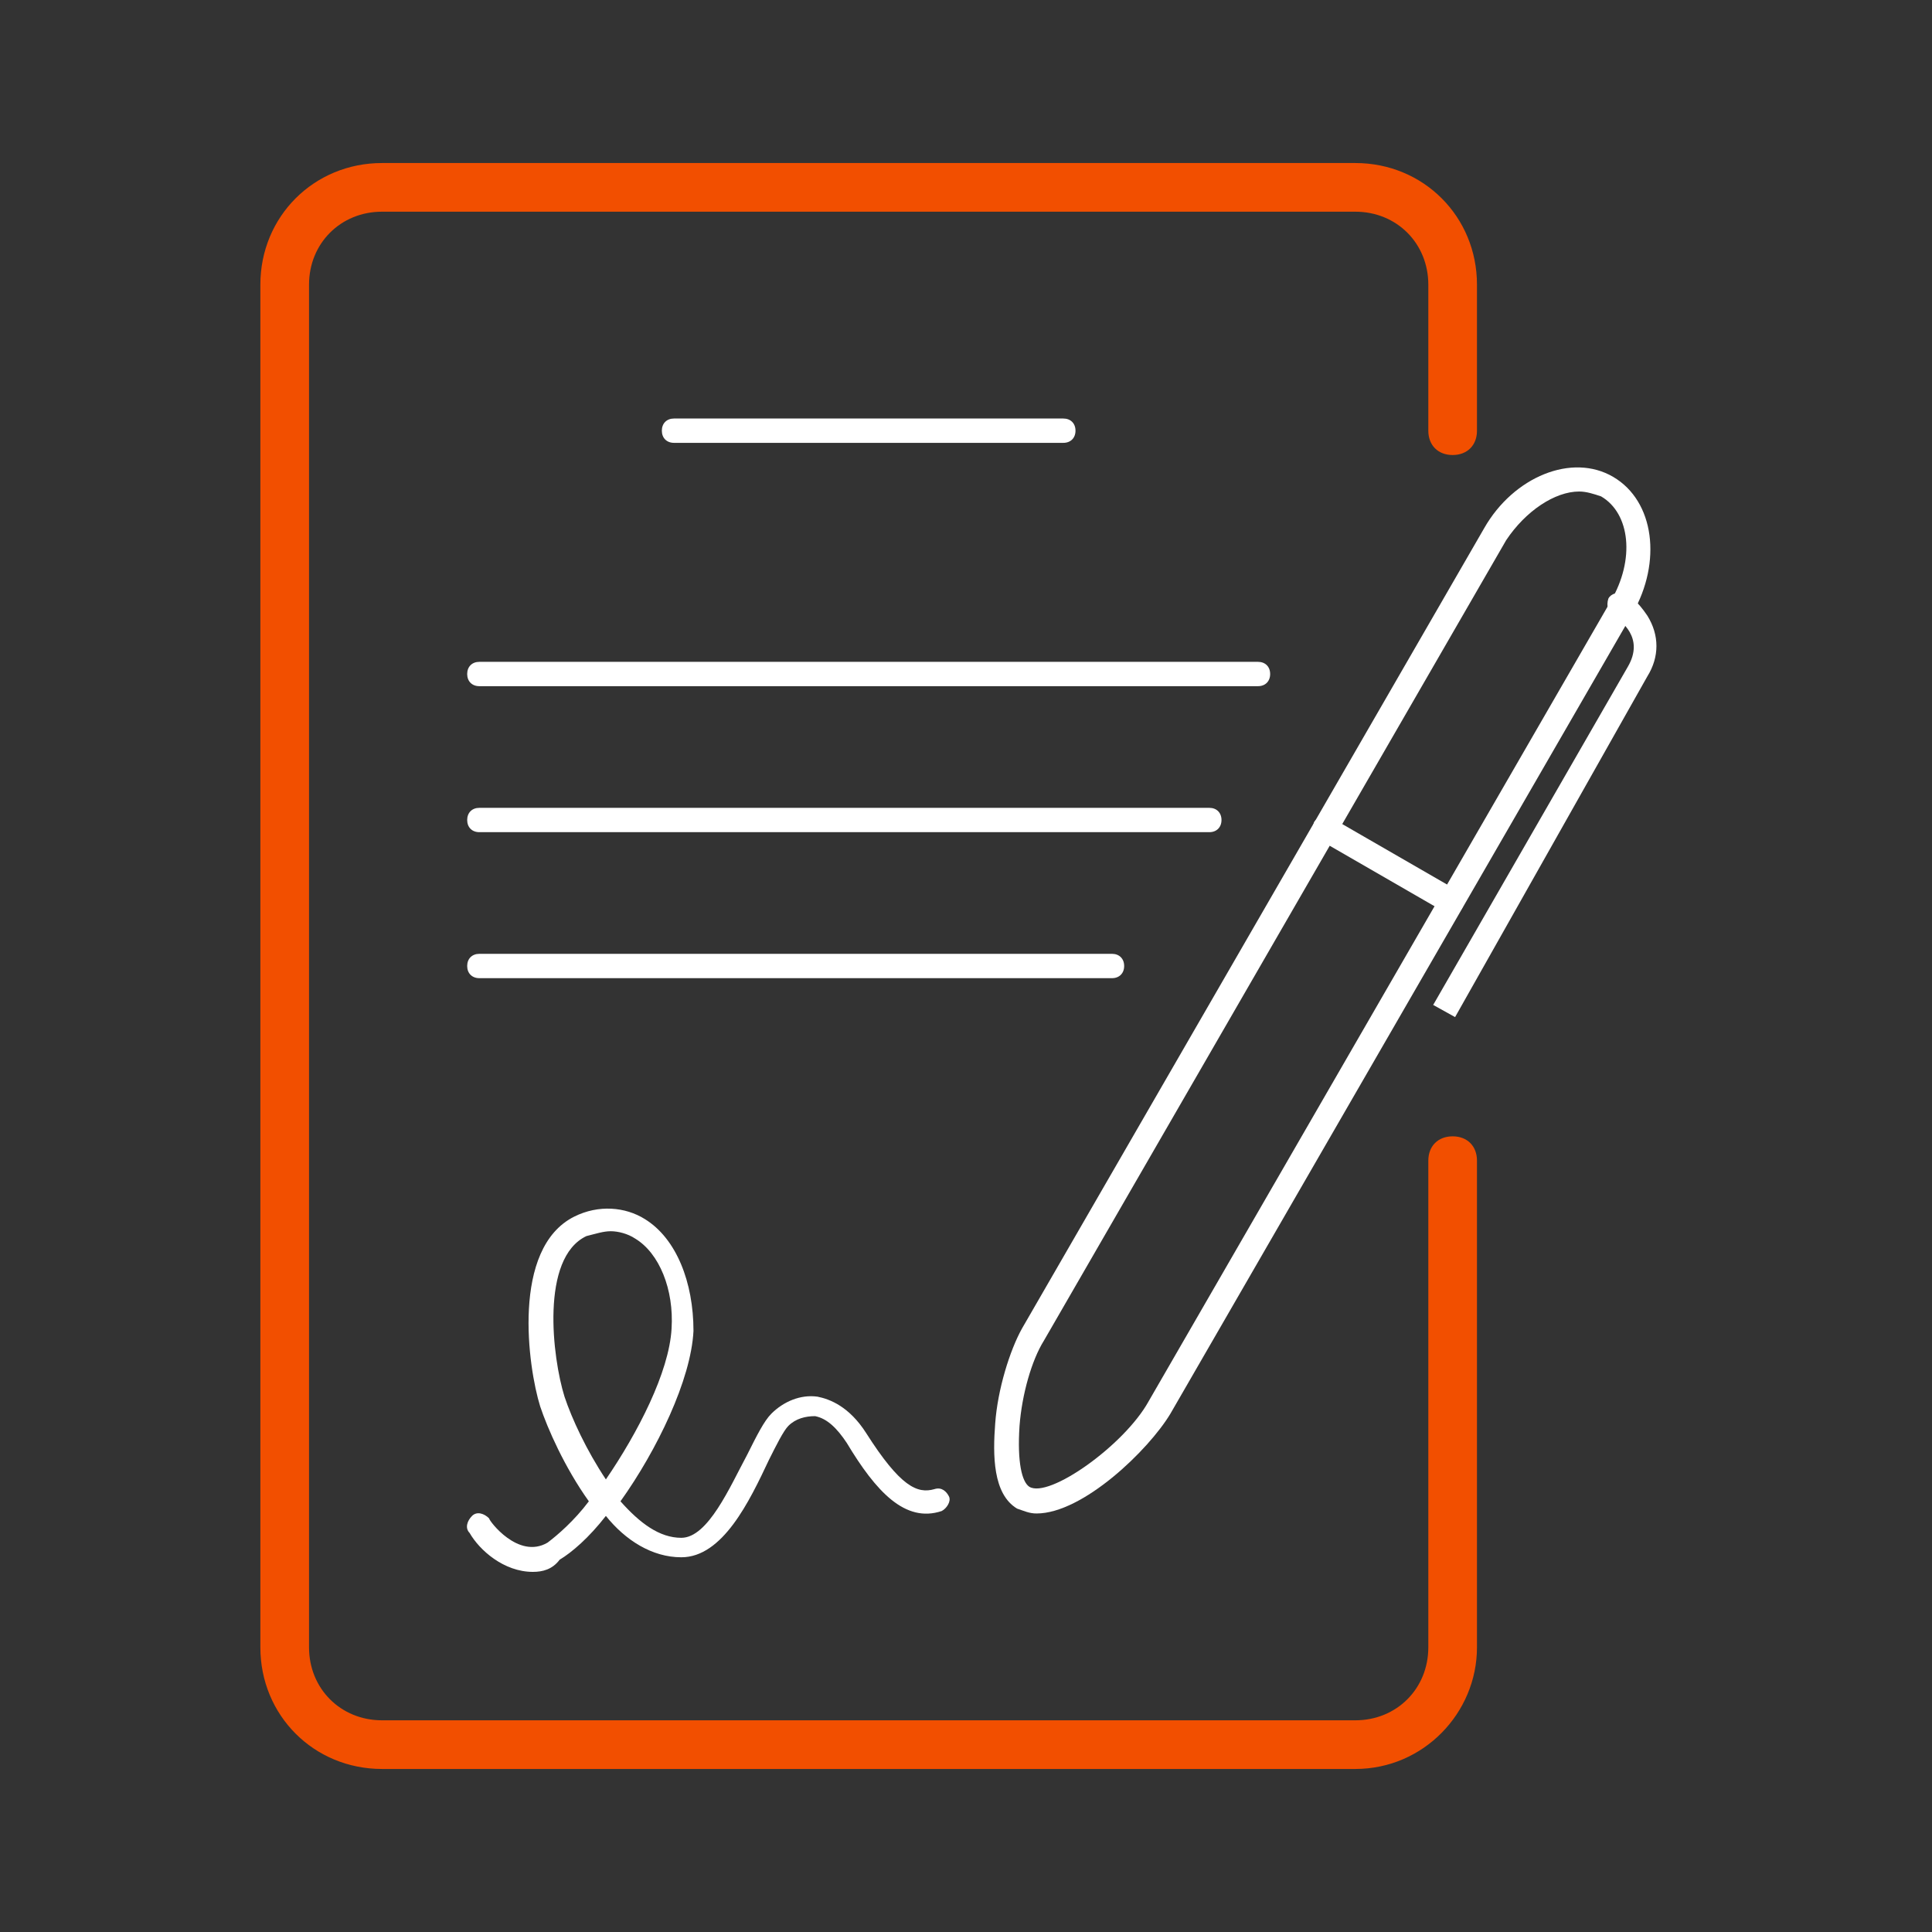 <?xml version="1.0" encoding="utf-8"?>
<!-- Generator: Adobe Illustrator 19.0.0, SVG Export Plug-In . SVG Version: 6.00 Build 0)  -->
<svg version="1.1" id="Vrstva_1" xmlns="http://www.w3.org/2000/svg" xmlns:xlink="http://www.w3.org/1999/xlink" x="0px" y="0px"
	 viewBox="-278.7 381.2 79.4 79.4" style="enable-background:new -278.7 381.2 79.4 79.4;" xml:space="preserve">
<rect x="-278.7" y="381.2" width="79.4" height="79.4" fill="#333333" stroke="none"/>
<style type="text/css">
	.st0{fill:#F24F00;}
	.st1{fill:#FFFFFF;}
</style>
<title>E4F4F175-3D60-42BA-9E5E-90C8CAF4C400</title>
<desc>Created with sketchtool.</desc>
<g id="Design">
	<g id="ČEZ---Plyn" transform="translate(-915, -599)">
		<g id="Components_x2F_Plyn_x2F_Sections_x2F_Benefits" transform="translate(0, 544)">
			<g id="Stacked-Group" transform="translate(160, 0)">
				<g id="Benefit-Copy-2" transform="translate(704, 0)">
					<g id="Group" transform="translate(40, 48)">
						<g id="ICONS_x2F_80px_x2F_White_x2F_Prejit-k-nam">
							<g id="Group-19" transform="translate(12, 8)">
								<g id="Stroke-1">
									<path class="st0" d="M-224,452.9h-40c-2.8,0-5-2.2-5-5v-56c0-2.8,2.2-5,5-5h40c2.8,0,5,2.2,5,5v6c0,0.6-0.4,1-1,1
										s-1-0.4-1-1v-6c0-1.7-1.3-3-3-3h-40c-1.7,0-3,1.3-3,3v56c0,1.7,1.3,3,3,3h40c1.7,0,3-1.3,3-3v-20c0-0.6,0.4-1,1-1
										s1,0.4,1,1v20C-219,450.6-221.2,452.9-224,452.9z"/>
								</g>
								<g id="Stroke-3">
									<path class="st1" d="M-236,398.4h-16c-0.3,0-0.5-0.2-0.5-0.5s0.2-0.5,0.5-0.5h16c0.3,0,0.5,0.2,0.5,0.5
										S-235.7,398.4-236,398.4z"/>
								</g>
								<g id="Stroke-5">
									<path class="st1" d="M-228,408.4h-32c-0.3,0-0.5-0.2-0.5-0.5s0.2-0.5,0.5-0.5h32c0.3,0,0.5,0.2,0.5,0.5
										S-227.7,408.4-228,408.4z"/>
								</g>
								<g id="Stroke-7">
									<path class="st1" d="M-230,414.4h-30c-0.3,0-0.5-0.2-0.5-0.5s0.2-0.5,0.5-0.5h30c0.3,0,0.5,0.2,0.5,0.5
										S-229.7,414.4-230,414.4z"/>
								</g>
								<g id="Stroke-9">
									<path class="st1" d="M-234,420.4h-26c-0.3,0-0.5-0.2-0.5-0.5s0.2-0.5,0.5-0.5h26c0.3,0,0.5,0.2,0.5,0.5
										S-233.7,420.4-234,420.4z"/>
								</g>
								<g id="Stroke-11">
									<path class="st1" d="M-257.8,444.8c-1.2,0-2.2-0.9-2.6-1.6c-0.2-0.2-0.1-0.5,0.1-0.7c0.2-0.2,0.5-0.1,0.7,0.1
										c0,0.1,1.2,1.7,2.4,1c0.4-0.3,1.1-0.9,1.7-1.7c-1-1.4-1.7-3-2-3.9c-0.5-1.6-1.2-6.5,1.4-7.8c1-0.5,2.1-0.4,2.9,0.1
										c1.3,0.8,2,2.6,2,4.6c-0.1,2-1.5,4.9-3,7c0.8,0.9,1.6,1.5,2.5,1.5c1.1,0,2-2.1,2.7-3.4c0.4-0.8,0.7-1.4,1-1.7
										c0.5-0.5,1.2-0.8,1.9-0.7c0.5,0.1,1.3,0.4,2,1.5c1.4,2.2,2.1,2.5,2.8,2.3c0.3-0.1,0.5,0.1,0.6,0.3s-0.1,0.5-0.3,0.6
										c-1.5,0.5-2.7-0.8-3.9-2.8c-0.4-0.6-0.8-1-1.3-1.1c-0.4,0-0.8,0.1-1.1,0.4c-0.2,0.2-0.5,0.8-0.8,1.4c-0.8,1.7-1.9,4-3.6,4
										c-1.2,0-2.3-0.7-3.1-1.7c-0.7,0.9-1.4,1.5-1.9,1.8C-257,444.7-257.4,444.8-257.8,444.8z M-254.6,430.8
										c-0.3,0-0.6,0.1-1,0.2c-1.9,0.9-1.4,5-0.9,6.6c0.3,0.9,0.9,2.2,1.7,3.4c1.3-1.9,2.6-4.4,2.7-6.2c0.1-1.6-0.5-3.1-1.5-3.7
										C-253.9,430.9-254.3,430.8-254.6,430.8z"/>
								</g>
								<g id="Stroke-13">
									<path class="st1" d="M-237.1,442.4c-0.3,0-0.5-0.1-0.8-0.2c-1-0.6-1-2.2-0.9-3.5c0.1-1.4,0.6-3,1.1-3.9l19-32.9
										c1.2-2.1,3.6-3.1,5.3-2.1c1.7,1,2,3.5,0.8,5.6l-19,32.9l0,0C-232.5,439.8-235.2,442.4-237.1,442.4z M-214.8,400.4
										c-1,0-2.2,0.8-3,2l-19,32.9c-0.5,0.8-0.9,2.2-1,3.5c-0.1,1.5,0.1,2.3,0.4,2.5c0.8,0.5,3.9-1.7,4.9-3.5l19-32.9
										c1-1.7,0.8-3.6-0.4-4.3C-214.2,400.5-214.5,400.4-214.8,400.4z"/>
								</g>
								<g id="Stroke-15">
									<path class="st1" d="M-220,417.8c-0.1,0-0.2,0-0.3-0.1l-5.2-3c-0.2-0.1-0.3-0.4-0.2-0.7c0.1-0.2,0.4-0.3,0.7-0.2l5.2,3
										c0.2,0.1,0.3,0.4,0.2,0.7C-219.7,417.7-219.9,417.8-220,417.8z"/>
								</g>
								<g id="Stroke-17">
									<path class="st1" d="M-219.9,422l-0.9-0.5l8-13.9c0.7-1.2-0.3-1.9-0.6-2.1c-0.2-0.1-0.3-0.4-0.2-0.7
										c0.1-0.2,0.4-0.3,0.7-0.2c0.1,0,0.5,0.3,0.9,0.9c0.5,0.8,0.5,1.7,0,2.5L-219.9,422z"/>
								</g>
							</g>
						</g>
					</g>
				</g>
			</g>
		</g>
	</g>
</g>
</svg>
